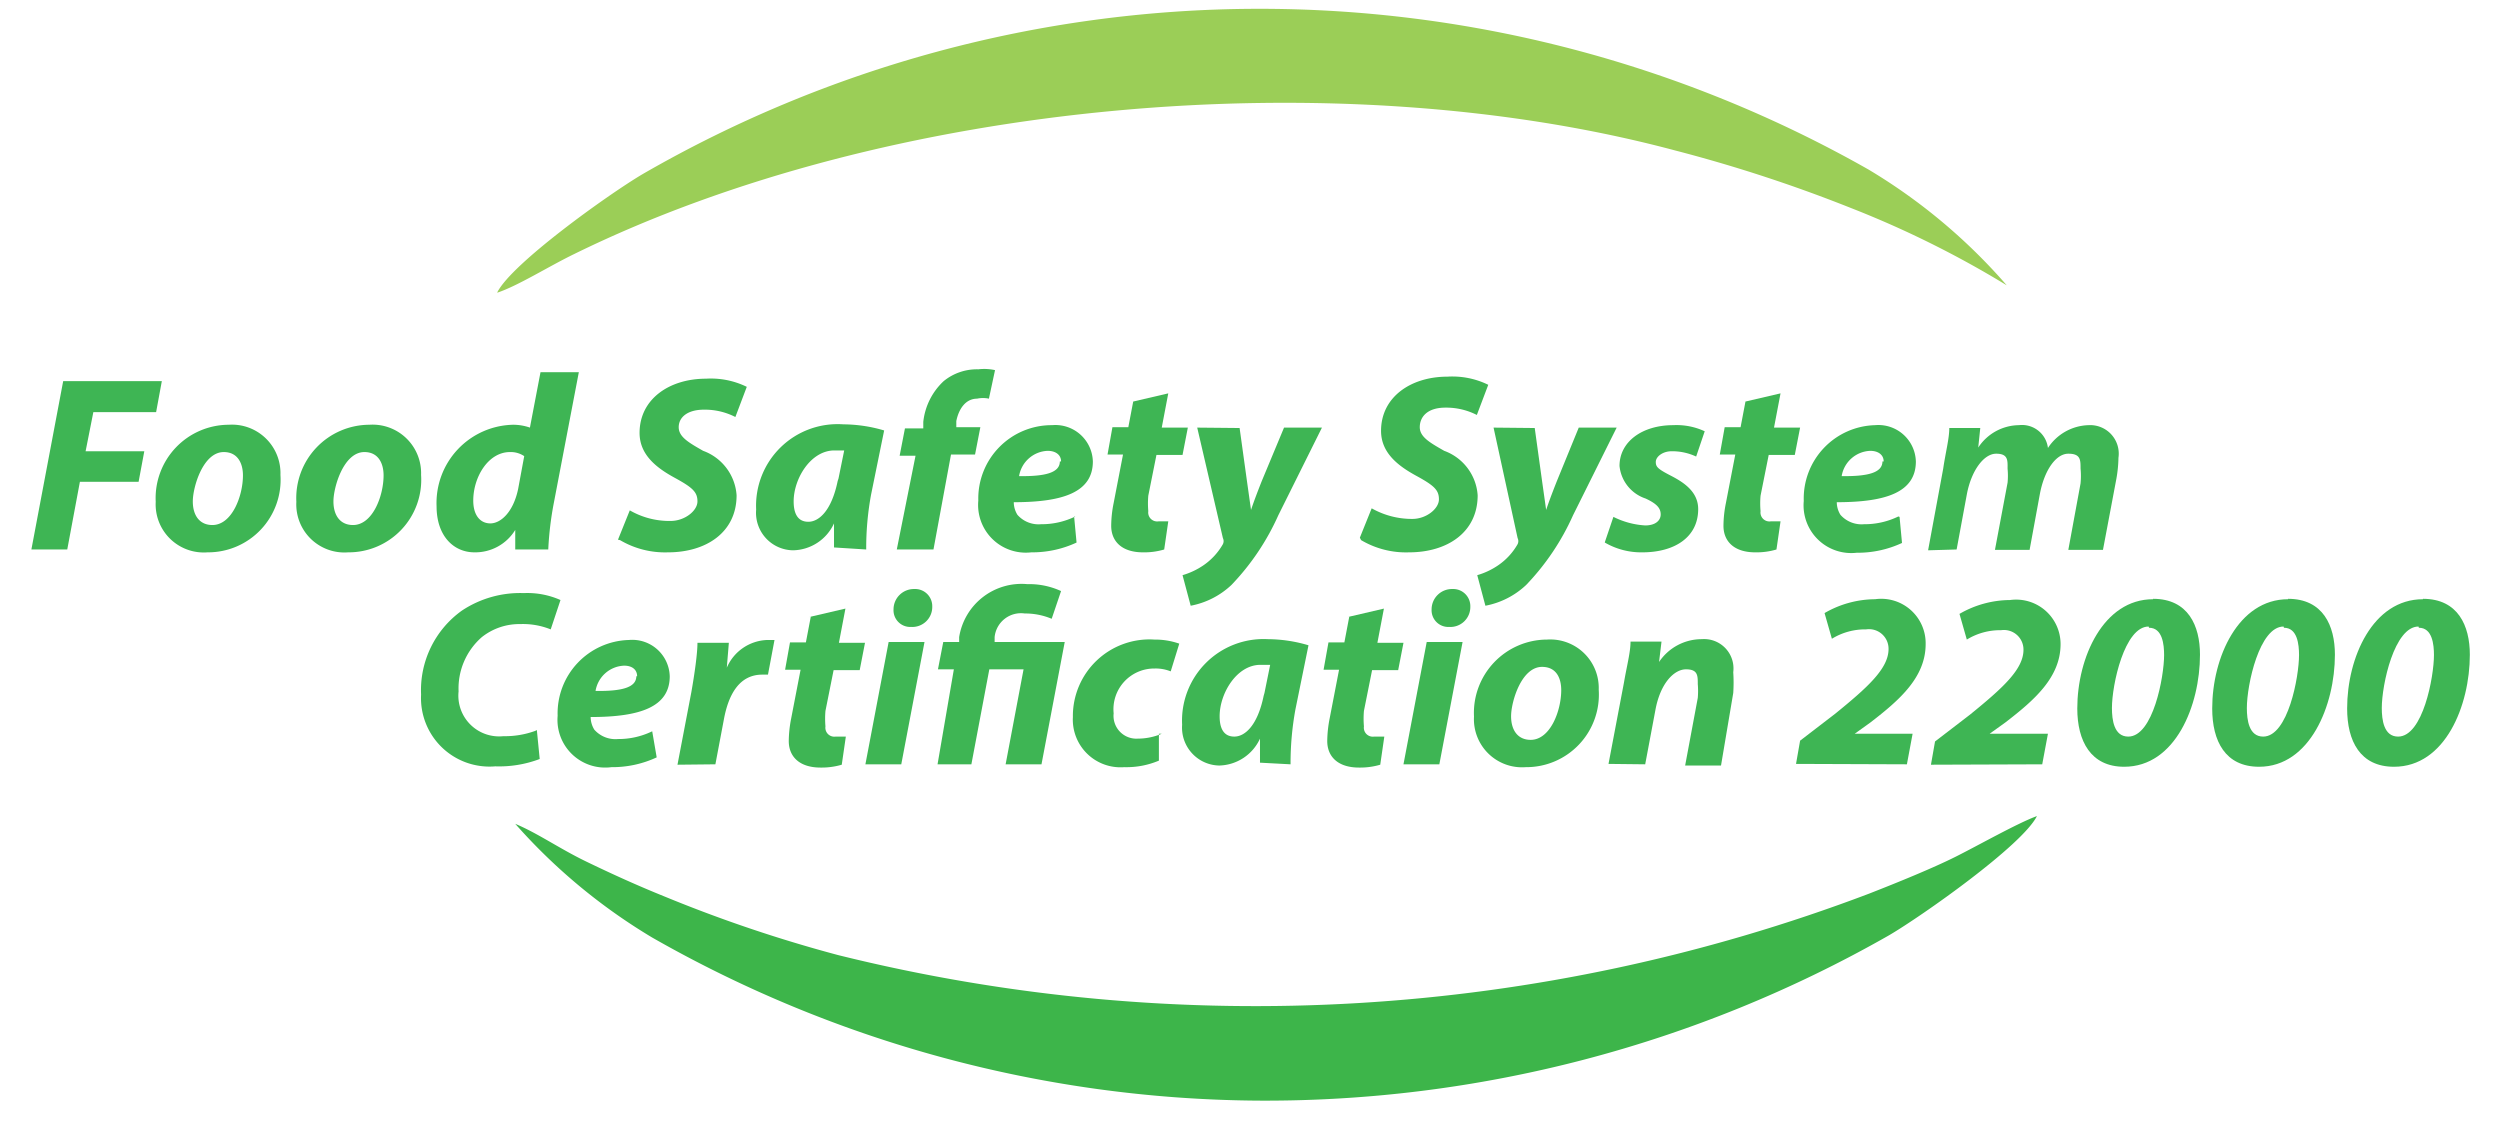 <svg id="Layer_1" data-name="Layer 1" xmlns="http://www.w3.org/2000/svg" viewBox="0 0 61.33 27.69"><defs><style>.cls-1{fill:#3db54a;}.cls-1,.cls-2{fill-rule:evenodd;}.cls-2{fill:#9bce57;}.cls-3{fill:#3eb554;}</style></defs><title>Certificate</title><path class="cls-1" d="M30.78,27a30.88,30.88,0,0,0,15.57-4.06c.8-.47,3.26-2.2,3.62-2.92-.47.17-1.44.72-2,1s-1.42.63-2.11.9a42.46,42.46,0,0,1-25.3,1.51A34.57,34.57,0,0,1,16.32,22c-.67-.27-1.31-.56-1.95-.87s-1.18-.69-1.73-.92A14.19,14.19,0,0,0,16,23a30.39,30.39,0,0,0,14.79,4Z"/><path class="cls-2" d="M12.2,7.18c.51-.17,1.27-.65,1.89-.95,7.7-3.78,18.74-4.75,27-2.54A36.22,36.22,0,0,1,45.4,5.1,24.39,24.39,0,0,1,49.23,7a14,14,0,0,0-3.39-2.84,30.27,30.27,0,0,0-30.09.12c-.84.5-3.19,2.18-3.55,2.89Z"/><polygon class="cls-3" points="0.77 13.48 1.65 13.48 1.96 11.82 3.4 11.82 3.54 11.07 2.1 11.07 2.29 10.11 3.83 10.11 3.97 9.35 1.55 9.35 0.77 13.48 0.77 13.48"/><path class="cls-3" d="M5.61,10.42a1.8,1.8,0,0,0-1.79,1.89,1.18,1.18,0,0,0,1.27,1.24,1.78,1.78,0,0,0,1.79-1.9,1.19,1.19,0,0,0-1.27-1.23Zm-.12.67c.35,0,.47.29.47.57,0,.51-.27,1.22-.75,1.22-.31,0-.48-.23-.48-.58s.25-1.21.76-1.21Z"/><path class="cls-3" d="M9.06,10.42a1.8,1.8,0,0,0-1.79,1.89,1.18,1.18,0,0,0,1.27,1.24,1.78,1.78,0,0,0,1.79-1.9,1.19,1.19,0,0,0-1.27-1.23Zm-.12.67c.35,0,.47.29.47.57,0,.51-.27,1.22-.75,1.22-.31,0-.48-.23-.48-.58s.25-1.21.76-1.21Z"/><path class="cls-3" d="M13.26,9.13,13,10.49a1.25,1.25,0,0,0-.41-.07,1.92,1.92,0,0,0-1.88,2c0,.73.42,1.13.93,1.13a1.15,1.15,0,0,0,1-.55h0l0,.48h.81a8,8,0,0,1,.14-1.16l.61-3.19ZM12.71,12c-.12.57-.43.84-.68.84s-.42-.2-.42-.56c0-.58.37-1.19.9-1.19a.59.59,0,0,1,.35.1l-.15.81Z"/><path class="cls-3" d="M15.21,13.25a2.17,2.17,0,0,0,1.18.3c.92,0,1.68-.48,1.68-1.4a1.25,1.25,0,0,0-.82-1.09c-.35-.2-.6-.34-.6-.58s.21-.43.62-.43a1.64,1.64,0,0,1,.77.18l.28-.74a2,2,0,0,0-1-.2c-.9,0-1.63.5-1.63,1.33,0,.54.42.86.86,1.1s.56.35.56.58-.31.48-.66.48a1.94,1.94,0,0,1-1-.26l-.29.72Z"/><path class="cls-3" d="M21.25,13.48a7.24,7.24,0,0,1,.12-1.35l.32-1.57a3.58,3.58,0,0,0-1-.15,2,2,0,0,0-2.14,2.09.92.92,0,0,0,.91,1,1.13,1.13,0,0,0,1-.66h0c0,.21,0,.42,0,.59Zm-.7-1.68c-.15.73-.46,1-.72,1s-.36-.2-.36-.5c0-.56.42-1.25,1-1.25l.24,0-.14.69Z"/><path class="cls-3" d="M22.9,13.48l.43-2.33h.59l.13-.67h-.59l0-.15c.06-.3.23-.55.51-.55a.69.69,0,0,1,.29,0l.15-.7A1.23,1.23,0,0,0,24,9.06a1.29,1.29,0,0,0-.85.29,1.6,1.6,0,0,0-.5,1l0,.16H22.2l-.13.67h.39L22,13.48Z"/><path class="cls-3" d="M26.38,12.67a1.88,1.88,0,0,1-.84.19.69.69,0,0,1-.58-.23.59.59,0,0,1-.09-.31c1.2,0,1.94-.24,1.94-1a.92.92,0,0,0-1-.89A1.8,1.8,0,0,0,24,12.28a1.17,1.17,0,0,0,1.3,1.27,2.58,2.58,0,0,0,1.11-.24l-.06-.64ZM26,11.32c0,.27-.34.37-1,.36a.74.74,0,0,1,.7-.62c.2,0,.33.1.33.26Z"/><path class="cls-3" d="M27.8,9.85l-.12.63h-.39l-.12.67h.38l-.23,1.19a2.91,2.91,0,0,0-.06.56c0,.37.25.65.78.65a1.71,1.71,0,0,0,.52-.07l.1-.69h-.24a.22.22,0,0,1-.25-.25,2.21,2.21,0,0,1,0-.38l.2-1h.64l.13-.67h-.64l.16-.84-.9.21Z"/><path class="cls-3" d="M29.37,10.49,30,13.2a.17.17,0,0,1,0,.15,1.57,1.57,0,0,1-.48.52,1.79,1.79,0,0,1-.51.24l.2.75a2,2,0,0,0,1-.51,6,6,0,0,0,1.15-1.71l1.07-2.15h-.93l-.55,1.32c-.13.33-.2.52-.26.7h0l-.1-.71-.18-1.3Z"/><path class="cls-3" d="M33.39,13.25a2.16,2.16,0,0,0,1.18.3c.92,0,1.68-.48,1.68-1.4a1.25,1.25,0,0,0-.82-1.09c-.35-.2-.6-.34-.6-.58S35,10,35.46,10a1.65,1.65,0,0,1,.77.18l.28-.74a2,2,0,0,0-1-.2c-.9,0-1.63.5-1.63,1.33,0,.54.42.86.86,1.1s.56.35.56.58-.31.48-.65.48a2,2,0,0,1-1-.26l-.29.72Z"/><path class="cls-3" d="M36.64,10.49l.59,2.71a.17.17,0,0,1,0,.15,1.56,1.56,0,0,1-.48.52,1.8,1.8,0,0,1-.51.24l.2.75a2,2,0,0,0,1-.51,6,6,0,0,0,1.15-1.71l1.07-2.15h-.93l-.54,1.32c-.13.33-.2.52-.26.7h0l-.1-.71-.18-1.3Z"/><path class="cls-3" d="M39.37,13.31a1.77,1.77,0,0,0,.92.24c.79,0,1.37-.37,1.37-1.06,0-.42-.34-.65-.67-.82s-.37-.22-.37-.34.16-.26.39-.26a1.39,1.39,0,0,1,.6.13l.21-.62a1.64,1.64,0,0,0-.77-.15c-.77,0-1.32.41-1.32,1a.94.94,0,0,0,.64.8c.28.13.37.24.37.39s-.13.27-.38.27a2,2,0,0,1-.78-.21l-.21.62Z"/><path class="cls-3" d="M42.82,9.85l-.12.63h-.39l-.12.67h.38l-.23,1.19a2.9,2.9,0,0,0-.06.56c0,.37.25.65.78.65a1.71,1.71,0,0,0,.52-.07l.1-.69h-.24a.22.22,0,0,1-.25-.25,2.11,2.11,0,0,1,0-.38l.2-1h.64l.13-.67h-.64l.16-.84-.9.21Z"/><path class="cls-3" d="M46.57,12.67a1.88,1.88,0,0,1-.84.19.69.69,0,0,1-.58-.23.59.59,0,0,1-.09-.31c1.2,0,1.94-.24,1.94-1a.92.92,0,0,0-1-.89,1.8,1.8,0,0,0-1.75,1.86,1.17,1.17,0,0,0,1.3,1.27,2.58,2.58,0,0,0,1.11-.24l-.06-.64Zm-.39-1.35c0,.27-.34.37-1,.36a.74.74,0,0,1,.7-.62c.2,0,.33.1.33.26Z"/><path class="cls-3" d="M48,13.48l.25-1.35c.11-.59.42-1,.72-1s.28.17.28.37a1.79,1.79,0,0,1,0,.34l-.31,1.65h.85l.25-1.36c.11-.6.4-1,.7-1s.3.15.3.36a1.91,1.91,0,0,1,0,.37l-.3,1.63h.85l.33-1.75a3.21,3.21,0,0,0,.05-.51.7.7,0,0,0-.73-.8,1.23,1.23,0,0,0-1,.56.64.64,0,0,0-.71-.56,1.21,1.21,0,0,0-1,.55h0l.05-.48h-.76c0,.26-.09.59-.15,1l-.37,2Z"/><path class="cls-3" d="M13.13,17.93a2.16,2.16,0,0,1-.78.13,1,1,0,0,1-1.1-1.1,1.67,1.67,0,0,1,.57-1.33,1.48,1.48,0,0,1,.94-.32,1.83,1.83,0,0,1,.75.13l.24-.72a2,2,0,0,0-.9-.17,2.58,2.58,0,0,0-1.52.43,2.4,2.4,0,0,0-1,2.06,1.68,1.68,0,0,0,1.82,1.76,2.81,2.81,0,0,0,1.09-.18l-.07-.71Z"/><path class="cls-3" d="M16,17.94a1.89,1.89,0,0,1-.84.19.69.69,0,0,1-.58-.23.59.59,0,0,1-.09-.31c1.2,0,1.94-.24,1.94-1a.92.92,0,0,0-1-.89,1.8,1.8,0,0,0-1.75,1.86A1.17,1.17,0,0,0,15,18.82a2.58,2.58,0,0,0,1.11-.24L16,17.94Zm-.39-1.35c0,.27-.34.37-1,.36a.74.74,0,0,1,.7-.62c.2,0,.32.1.32.26Z"/><path class="cls-3" d="M17.55,18.75l.21-1.11c.11-.59.37-1.09.94-1.09h.14L19,15.7h-.17a1.12,1.12,0,0,0-1,.68h0l.05-.61h-.77c0,.26-.07.76-.15,1.21l-.34,1.78Z"/><path class="cls-3" d="M19.89,15.13l-.12.63h-.39l-.12.67h.38l-.23,1.19a3,3,0,0,0-.06.56c0,.37.25.65.78.65a1.75,1.75,0,0,0,.52-.07l.1-.69H20.5a.22.22,0,0,1-.25-.25,2.22,2.22,0,0,1,0-.38l.2-1h.64l.13-.67h-.64l.16-.84-.9.21Z"/><path class="cls-3" d="M22.11,18.75l.57-3h-.88l-.57,3Zm.24-3.37a.49.49,0,0,0,.52-.5.42.42,0,0,0-.44-.43.5.5,0,0,0-.51.5.41.41,0,0,0,.43.43Z"/><path class="cls-3" d="M23.83,18.75l.44-2.33h.84l-.44,2.33h.88l.57-3H24.4l0-.12a.65.65,0,0,1,.74-.58,1.68,1.68,0,0,1,.66.13l.23-.68a1.88,1.88,0,0,0-.83-.17,1.55,1.55,0,0,0-1.67,1.3l0,.12h-.39l-.13.67h.39L23,18.75Z"/><path class="cls-3" d="M28.5,18a1.51,1.51,0,0,1-.59.12.56.56,0,0,1-.59-.62,1,1,0,0,1,1-1.1,1,1,0,0,1,.4.07l.21-.68a1.8,1.8,0,0,0-.61-.1,1.88,1.88,0,0,0-2,1.9,1.17,1.17,0,0,0,1.26,1.23,2.05,2.05,0,0,0,.85-.16V18Z"/><path class="cls-3" d="M31.66,18.75a7.31,7.31,0,0,1,.12-1.35l.32-1.57a3.57,3.57,0,0,0-1-.15A2,2,0,0,0,29,17.78a.93.93,0,0,0,.91,1,1.13,1.13,0,0,0,1-.66h0c0,.21,0,.42,0,.59ZM31,17.07c-.15.73-.46,1-.72,1s-.36-.2-.36-.5c0-.56.42-1.26,1-1.26l.24,0-.14.69Z"/><path class="cls-3" d="M33.1,15.13l-.12.63h-.39l-.12.67h.38l-.23,1.19a3,3,0,0,0-.06.56c0,.37.25.65.78.65a1.75,1.75,0,0,0,.52-.07l.1-.69h-.25a.22.22,0,0,1-.25-.25,2.22,2.22,0,0,1,0-.38l.2-1h.64l.13-.67h-.64l.16-.84-.9.21Z"/><path class="cls-3" d="M35.31,18.75l.57-3H35l-.57,3Zm.24-3.37a.49.49,0,0,0,.52-.5.42.42,0,0,0-.44-.43.5.5,0,0,0-.51.5.41.41,0,0,0,.43.43Z"/><path class="cls-3" d="M37.95,15.69a1.8,1.8,0,0,0-1.79,1.89,1.18,1.18,0,0,0,1.27,1.24,1.78,1.78,0,0,0,1.79-1.9,1.19,1.19,0,0,0-1.27-1.23Zm-.12.67c.36,0,.47.29.47.57,0,.51-.27,1.22-.75,1.22-.31,0-.48-.23-.48-.58s.25-1.21.76-1.21Z"/><path class="cls-3" d="M40.36,18.75l.25-1.33c.12-.66.46-1,.75-1s.29.15.29.36a2,2,0,0,1,0,.34l-.31,1.66h.88L42.52,17a3.83,3.83,0,0,0,0-.51.72.72,0,0,0-.77-.81,1.26,1.26,0,0,0-1.05.56h0l.06-.5H40c0,.26-.09.59-.16,1l-.38,2Z"/><path class="cls-3" d="M46.78,18.75l.14-.75H45.5l.39-.28c.7-.54,1.35-1.1,1.35-1.92A1.09,1.09,0,0,0,46,14.7a2.5,2.5,0,0,0-1.24.34l.18.63a1.56,1.56,0,0,1,.84-.23.48.48,0,0,1,.55.48c0,.48-.51.94-1.31,1.59l-.86.66-.1.57Z"/><path class="cls-3" d="M50.1,18.75l.14-.75H48.81l.39-.28c.7-.54,1.35-1.1,1.35-1.92a1.09,1.09,0,0,0-1.24-1.08,2.5,2.5,0,0,0-1.24.34l.18.63a1.56,1.56,0,0,1,.84-.23.48.48,0,0,1,.55.48c0,.48-.51.94-1.31,1.59l-.86.66-.1.57Z"/><path class="cls-3" d="M52.82,14.7c-1.22,0-1.86,1.43-1.86,2.68,0,.8.33,1.43,1.15,1.43,1.26,0,1.86-1.51,1.86-2.75,0-.71-.29-1.37-1.15-1.37Zm-.1.7c.33,0,.37.41.37.67,0,.53-.27,2-.88,2-.35,0-.4-.41-.4-.7,0-.58.31-2,.9-2Z"/><path class="cls-3" d="M56.13,14.7c-1.22,0-1.86,1.43-1.86,2.68,0,.8.32,1.43,1.15,1.43,1.25,0,1.86-1.51,1.86-2.75,0-.71-.29-1.37-1.15-1.37Zm-.1.7c.33,0,.37.41.37.67,0,.53-.27,2-.88,2-.35,0-.4-.41-.4-.7,0-.58.31-2,.9-2Z"/><path class="cls-3" d="M59.44,14.7c-1.23,0-1.86,1.43-1.86,2.68,0,.8.32,1.43,1.15,1.43,1.26,0,1.86-1.51,1.86-2.75,0-.71-.29-1.37-1.15-1.37Zm-.1.7c.33,0,.37.41.37.67,0,.53-.27,2-.88,2-.35,0-.4-.41-.4-.7,0-.58.31-2,.9-2Z"/></svg>